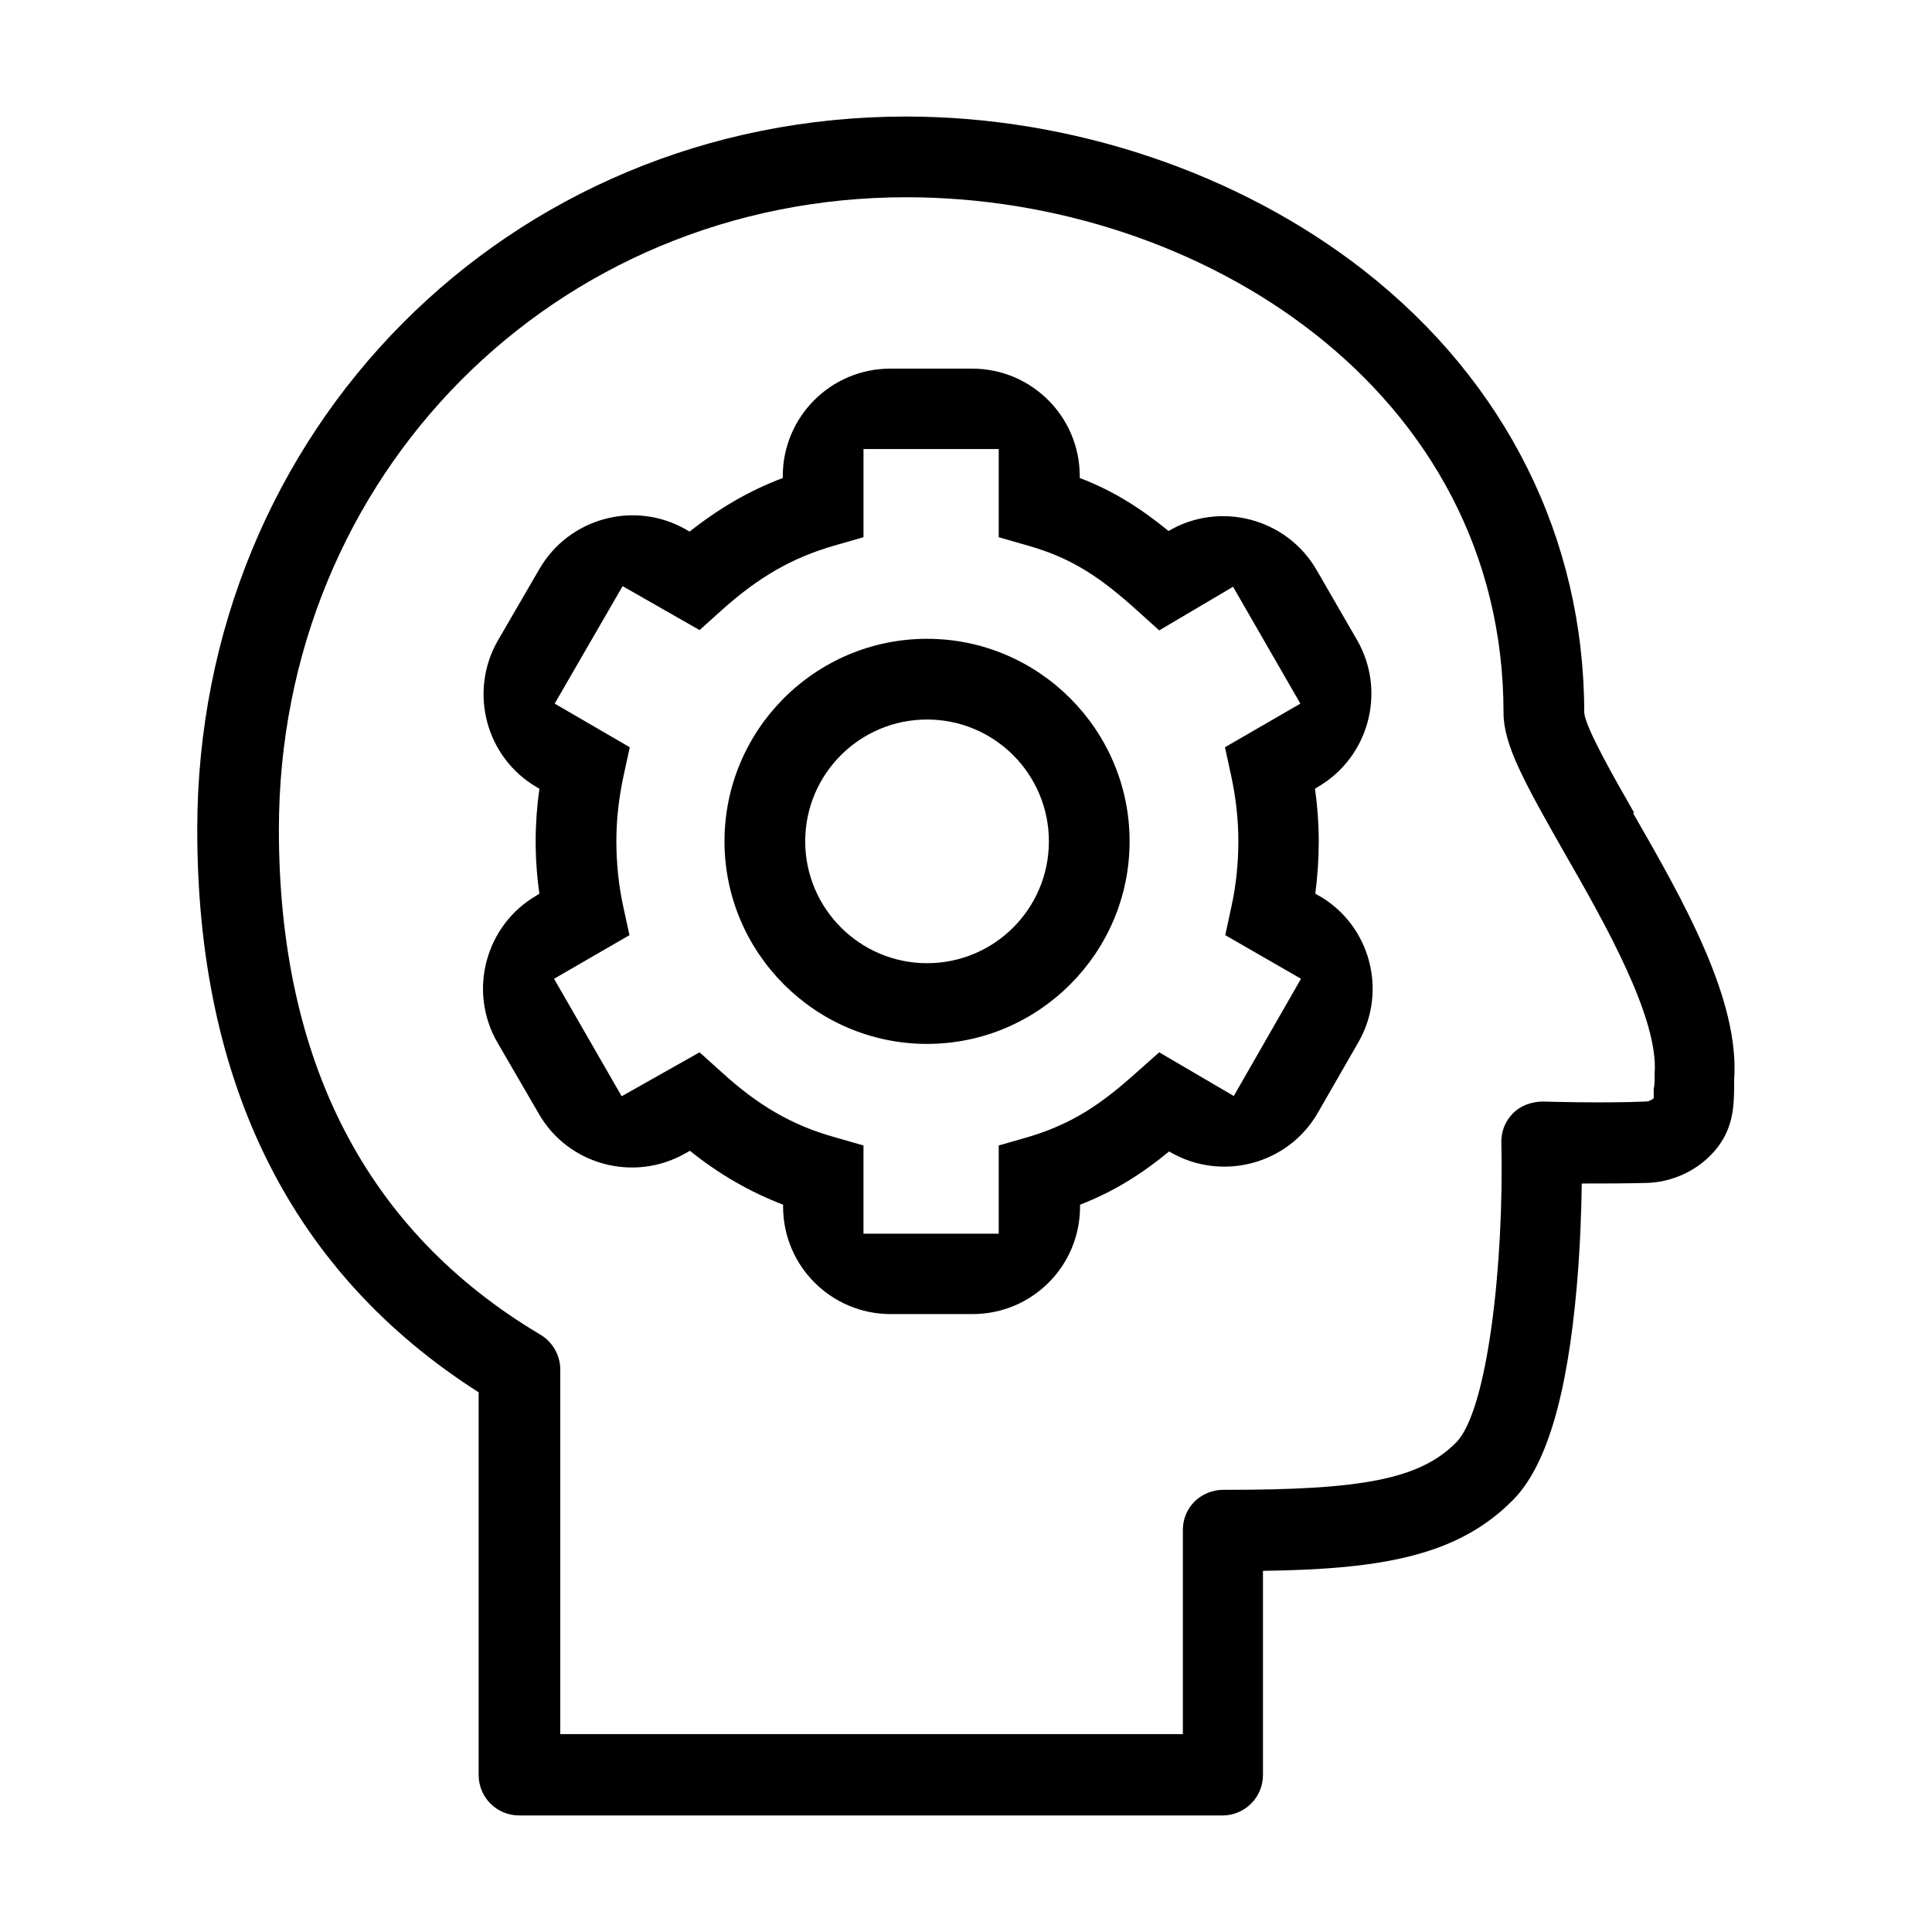 <?xml version="1.0" encoding="utf-8"?>
<svg xmlns="http://www.w3.org/2000/svg" id="Layer_1" data-name="Layer 1" viewBox="0 0 62 62">
  <defs>
    <style>
      .cls-1 {
        fill: #000;
        stroke-width: 0px;
      }
    </style>
  </defs>
  <path class="cls-1" d="M29.75,20.5c-3.59,0-6.5,2.92-6.5,6.5s2.92,6.5,6.5,6.5,6.5-2.92,6.5-6.5-2.92-6.5-6.5-6.5ZM29.75,30.91c-2.15,0-3.91-1.75-3.91-3.91s1.75-3.91,3.91-3.91,3.91,1.75,3.91,3.91-1.75,3.91-3.91,3.91Z"/>
  <path class="cls-1" d="M42.3,28.73l-.09-.05c.07-.55.11-1.12.11-1.68s-.04-1.12-.12-1.69l.08-.05c1.65-.95,2.22-3.07,1.27-4.72l-1.3-2.25c-.96-1.66-3.1-2.22-4.75-1.25-.86-.7-1.74-1.28-2.85-1.7v-.06c0-1.91-1.55-3.45-3.45-3.45h-2.63c-1.91,0-3.45,1.55-3.45,3.45v.06c-1.06.4-2.03.96-2.99,1.72l-.12-.07c-1.65-.94-3.75-.37-4.7,1.27l-1.33,2.29c-.95,1.65-.39,3.77,1.26,4.72l.07.04c-.08.57-.12,1.13-.12,1.69s.04,1.12.12,1.68l-.08.05c-1.65.95-2.22,3.07-1.27,4.72l1.33,2.29c.94,1.64,3.04,2.21,4.69,1.28l.16-.09c.96.77,1.93,1.32,2.99,1.73v.06c0,1.91,1.55,3.45,3.45,3.45h2.63c1.91,0,3.45-1.54,3.45-3.45v-.06c1.11-.43,2.01-1.01,2.86-1.71l.03.02c1.65.96,3.79.4,4.74-1.26l1.3-2.26c.95-1.65.38-3.77-1.27-4.71h-.02ZM39.59,35.17l-2.39-1.4-.71.63c-1.11,1-2.05,1.66-3.5,2.09l-.94.27v2.83h-4.34v-2.83l-.94-.27c-1.35-.38-2.44-1.01-3.62-2.09l-.7-.63-2.5,1.41-2.17-3.77,2.42-1.4-.2-.92c-.15-.69-.22-1.4-.22-2.1s.08-1.39.23-2.09l.2-.92-2.41-1.4,2.18-3.77,2.47,1.41.7-.63c1.19-1.07,2.27-1.69,3.62-2.08l.94-.27v-2.83h4.34v2.83l.94.27c1.46.41,2.39,1.08,3.5,2.08l.71.64,2.37-1.4,2.16,3.75-2.42,1.4.2.92c.15.69.23,1.4.23,2.09s-.07,1.42-.22,2.09l-.2.93,2.43,1.4-2.15,3.75v.02Z"/>
  <path class="cls-1" d="M52.44,26.08c-.66-1.15-1.55-2.72-1.6-3.2,0-5.6-2.52-10.64-7.07-14.2-4.02-3.14-9.38-4.94-14.69-4.94C16.32,3.74,6.33,13.8,6.33,26.63c0,8.16,3.04,14.23,9.03,18.05v12.28c0,.72.58,1.3,1.3,1.3h22.57c.72,0,1.3-.58,1.3-1.3v-6.55c3.87-.05,6.26-.5,8.01-2.26,1.08-1.08,1.75-3.33,2.06-6.86.11-1.26.15-2.45.16-3.31.65,0,1.45,0,2.13-.02.92-.04,1.79-.51,2.3-1.24.45-.64.45-1.32.46-1.77v-.29c.19-2.57-1.63-5.76-3.24-8.56l.02-.02ZM53.07,34.91c0,.11,0,.27,0,.33-.06.06-.16.11-.27.11-1.39.06-3.26,0-3.28,0-.35,0-.71.12-.96.37-.26.26-.39.6-.38.95.09,3.85-.44,8.63-1.46,9.63-1.16,1.16-2.98,1.52-7.47,1.51-.34,0-.67.14-.91.37-.25.25-.38.57-.38.92v6.55h-19.98v-11.7c0-.46-.25-.89-.64-1.12-5.57-3.31-8.39-8.76-8.39-16.21,0-11.37,8.85-20.29,20.14-20.29,9.42,0,19.16,6.19,19.16,16.55,0,1.02.67,2.23,1.95,4.48,1.28,2.23,3.03,5.3,2.9,7.08,0,.17,0,.33-.02.46h0Z"/>
</svg>